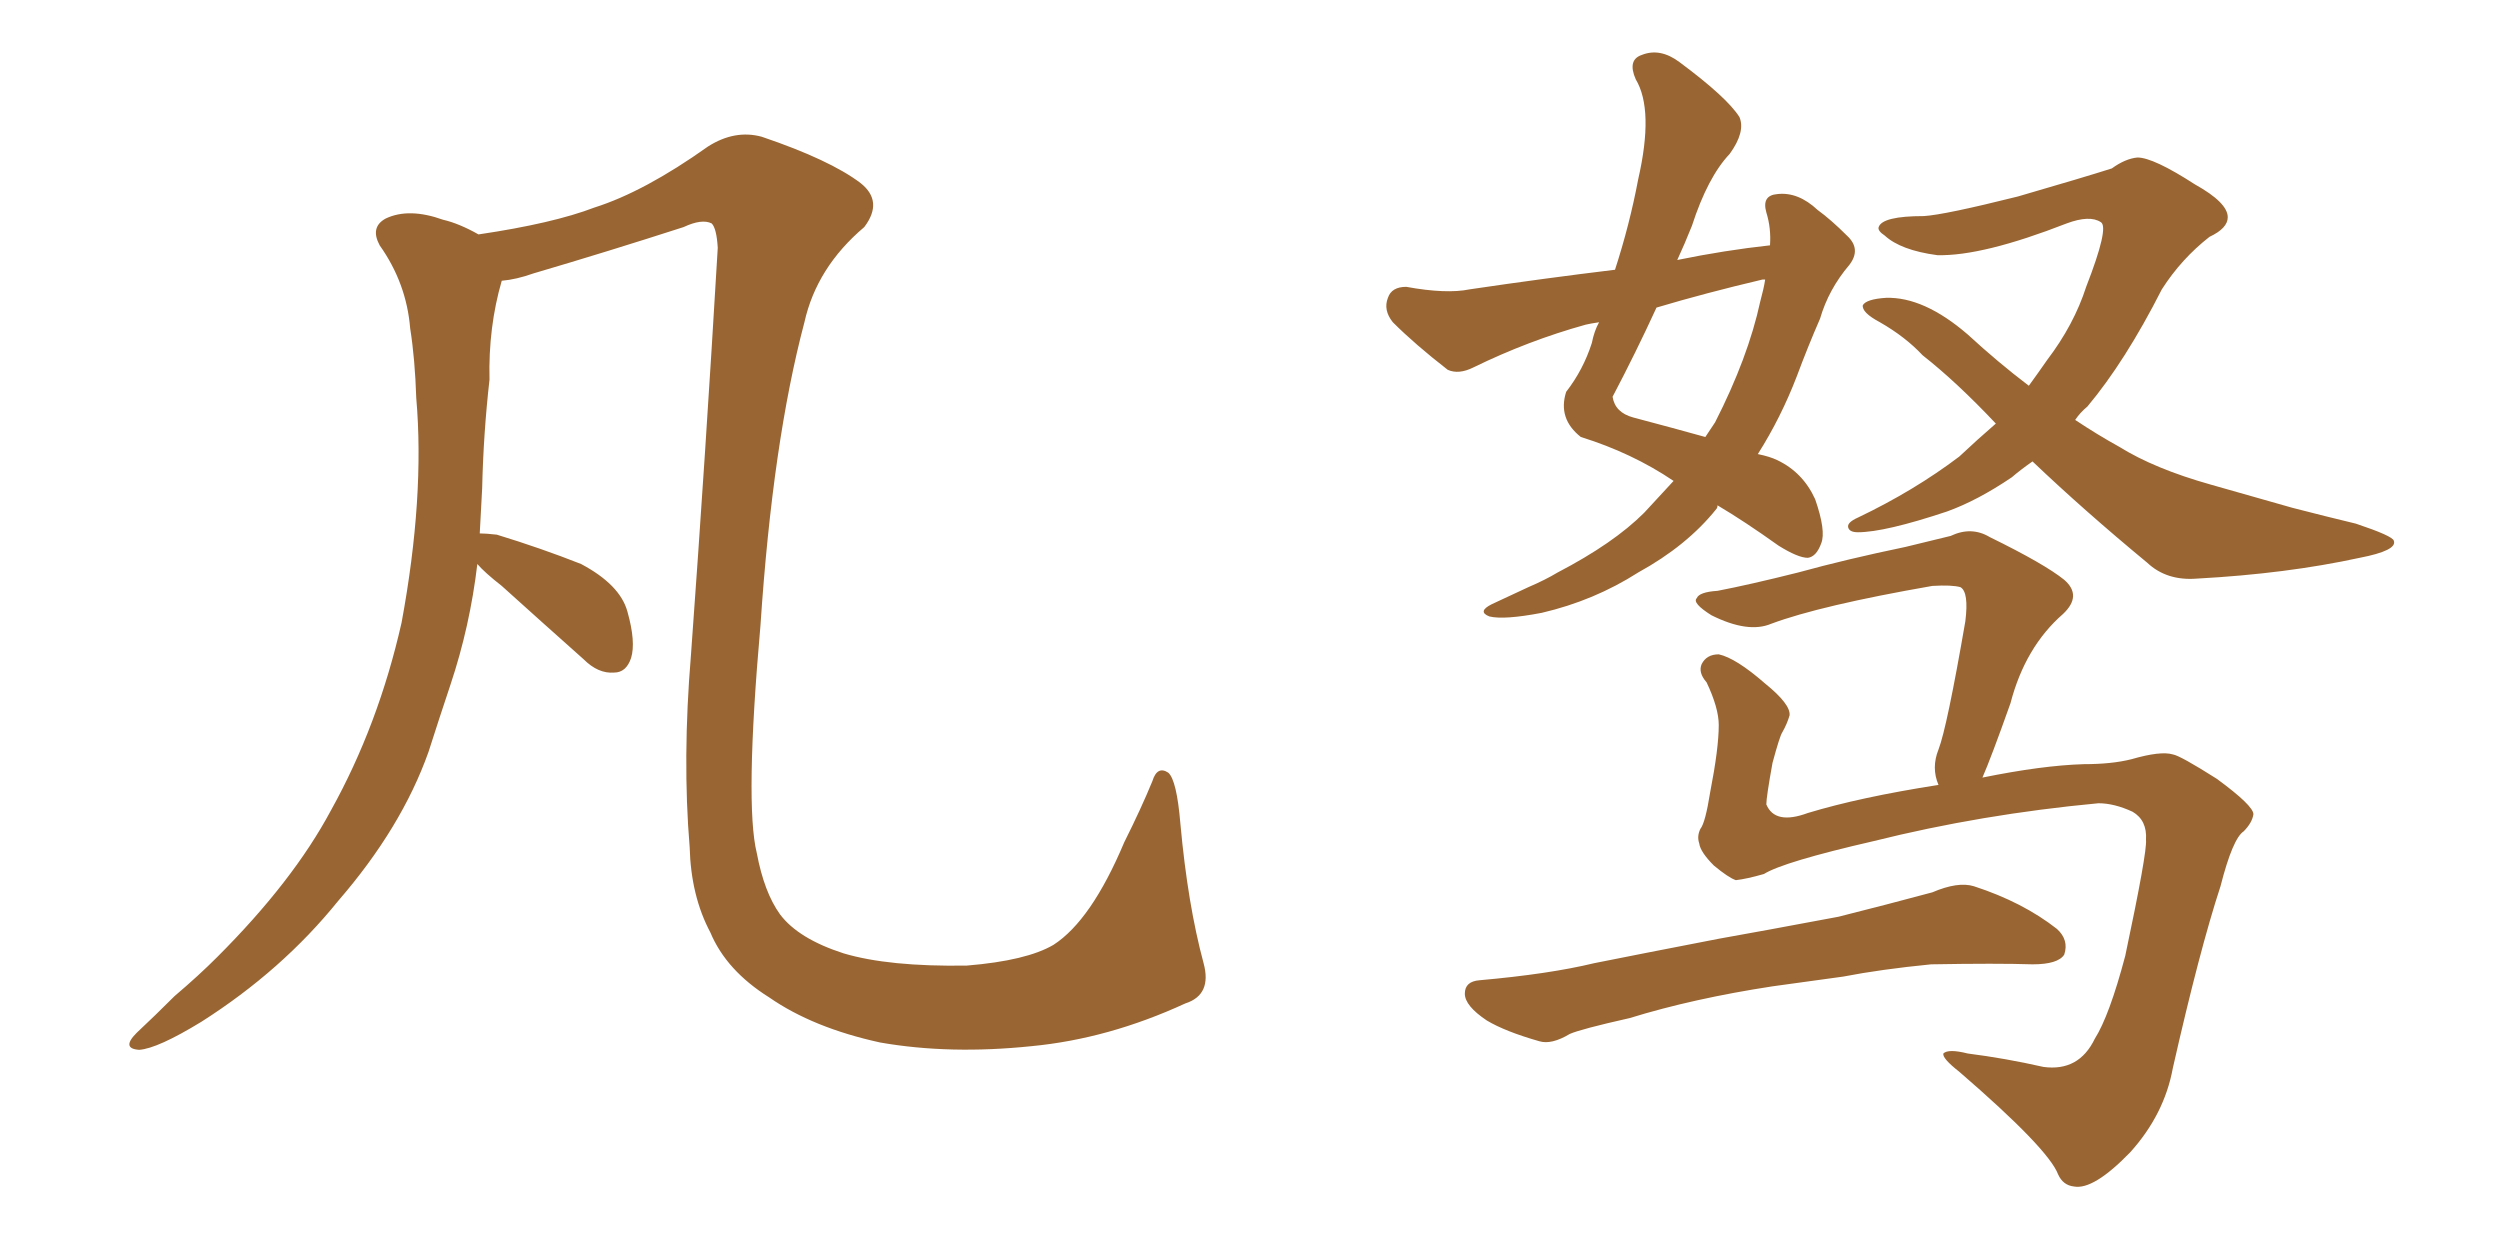<svg xmlns="http://www.w3.org/2000/svg" xmlns:xlink="http://www.w3.org/1999/xlink" width="300" height="150"><path fill="#996633" padding="10" d="M57.28 67.68L57.28 67.68L57.28 67.68Q56.40 75.15 54.05 82.18L54.05 82.18Q52.73 86.13 51.42 90.23L51.42 90.23Q48.19 99.32 40.58 108.11L40.58 108.11Q33.84 116.46 24.17 122.61L24.17 122.61Q18.90 125.83 16.70 125.98L16.70 125.98Q14.50 125.83 16.41 123.93L16.41 123.93Q18.60 121.88 20.95 119.53L20.95 119.53Q23.88 117.04 26.07 114.84L26.07 114.84Q35.16 105.76 39.70 97.27L39.70 97.27Q45.41 87.01 48.19 74.71L48.19 74.71Q50.98 59.62 49.95 47.75L49.95 47.75Q49.80 43.07 49.22 39.40L49.22 39.40Q48.78 33.98 45.56 29.44L45.56 29.44Q44.38 27.25 46.29 26.22L46.29 26.22Q49.07 24.90 53.17 26.37L53.17 26.37Q55.08 26.81 57.42 28.13L57.42 28.13Q66.36 26.81 71.34 24.90L71.34 24.90Q77.34 23.00 84.96 17.58L84.96 17.58Q88.18 15.53 91.41 16.41L91.41 16.41Q99.61 19.19 103.27 21.97L103.27 21.97Q106.05 24.17 103.71 27.25L103.71 27.25Q98.00 32.08 96.53 38.67L96.53 38.67Q92.72 53.03 91.26 75L91.26 75Q89.36 96.53 90.82 102.39L90.82 102.39Q91.70 107.08 93.60 109.72L93.60 109.72Q95.80 112.65 101.22 114.40L101.22 114.40Q106.64 116.02 116.02 115.87L116.02 115.87Q123.19 115.28 126.42 113.38L126.42 113.38Q130.96 110.45 134.91 101.07L134.91 101.07Q136.96 96.97 138.28 93.75L138.28 93.75Q138.87 91.85 140.19 92.72L140.19 92.72Q141.21 93.60 141.65 98.88L141.65 98.88Q142.53 108.54 144.43 115.58L144.43 115.58Q145.46 119.38 142.24 120.41L142.24 120.41Q133.01 124.66 123.78 125.54L123.78 125.54Q113.96 126.56 105.62 125.10L105.62 125.10Q97.56 123.34 92.29 119.68L92.29 119.68Q87.16 116.46 85.25 111.91L85.25 111.91Q82.91 107.52 82.76 101.66L82.76 101.66Q81.88 91.11 82.91 78.66L82.91 78.66Q84.67 54.49 86.13 29.74L86.13 29.74Q85.99 27.39 85.40 26.81L85.40 26.81Q84.23 26.22 82.03 27.25L82.03 27.25Q72.95 30.18 64.01 32.81L64.01 32.81Q61.96 33.54 60.21 33.69L60.21 33.69Q58.59 39.26 58.74 45.56L58.74 45.56Q58.01 52.00 57.86 58.59L57.86 58.59Q57.71 61.23 57.57 64.01L57.57 64.01Q58.30 64.01 59.62 64.16L59.62 64.16Q64.89 65.77 69.73 67.68L69.73 67.68Q74.41 70.17 75.29 73.39L75.29 73.39Q76.32 77.05 75.73 78.96L75.73 78.96Q75.15 80.71 73.68 80.71L73.68 80.71Q71.78 80.86 70.02 79.10L70.02 79.10Q64.75 74.41 60.21 70.31L60.21 70.31Q58.15 68.70 57.28 67.68ZM237.89 93.31L237.89 93.31Q245.07 91.85 250.05 91.70L250.05 91.70Q253.42 91.70 255.76 91.11L255.76 91.11Q259.28 90.09 260.74 90.53L260.74 90.53Q261.62 90.67 266.02 93.46L266.02 93.46Q270.41 96.68 270.41 97.71L270.41 97.71Q270.26 98.73 269.24 99.76L269.24 99.76Q267.92 100.63 266.46 106.35L266.46 106.35Q263.96 113.96 260.74 128.17L260.74 128.17Q259.72 133.74 255.62 138.28L255.62 138.28Q251.22 142.82 248.88 142.38L248.88 142.38Q247.56 142.24 246.97 140.92L246.97 140.92Q245.80 137.84 235.11 128.61L235.11 128.61Q233.06 127.00 233.20 126.42L233.20 126.42Q233.79 125.83 236.13 126.42L236.13 126.42Q240.67 127.00 245.21 128.03L245.21 128.03Q249.46 128.61 251.37 124.66L251.37 124.66Q253.13 121.88 255.03 114.70L255.03 114.70Q257.67 102.25 257.52 100.78L257.52 100.78Q257.67 98.44 255.91 97.41L255.91 97.41Q253.71 96.39 251.81 96.39L251.81 96.39Q237.74 97.71 224.85 100.93L224.85 100.93Q214.01 103.42 211.67 104.88L211.67 104.88Q209.62 105.47 208.30 105.62L208.30 105.62Q207.42 105.32 205.66 103.86L205.66 103.86Q204.05 102.25 203.91 101.22L203.91 101.22Q203.61 100.34 204.05 99.46L204.05 99.46Q204.64 98.73 205.22 95.07L205.22 95.07Q206.25 89.79 206.25 87.01L206.25 87.01Q206.25 84.96 204.79 81.88L204.79 81.88Q203.76 80.71 204.20 79.69L204.20 79.69Q204.79 78.52 206.25 78.52L206.25 78.52Q208.30 78.96 211.82 82.03L211.82 82.03Q214.89 84.52 214.75 85.84L214.75 85.84Q214.45 86.87 213.87 87.89L213.87 87.89Q213.57 88.33 212.70 91.55L212.70 91.55Q211.96 95.65 211.96 96.53L211.96 96.53Q212.99 99.02 216.94 97.56L216.94 97.56Q223.24 95.65 232.62 94.19L232.62 94.19Q231.74 92.14 232.62 89.94L232.62 89.94Q233.64 87.30 235.84 74.56L235.84 74.56Q236.28 71.04 235.25 70.46L235.25 70.46Q234.23 70.17 231.88 70.31L231.88 70.31Q218.41 72.66 212.55 74.85L212.55 74.85Q209.77 76.03 205.37 73.83L205.37 73.83Q203.03 72.36 203.61 71.78L203.61 71.78Q203.91 71.04 206.10 70.90L206.10 70.90Q209.91 70.17 215.77 68.70L215.77 68.70Q221.63 67.09 228.66 65.63L228.66 65.63Q231.74 64.89 234.08 64.31L234.08 64.31Q236.57 63.13 238.77 64.45L238.77 64.45Q245.36 67.68 247.71 69.58L247.71 69.58Q249.90 71.48 247.56 73.68L247.56 73.68Q243.02 77.64 241.26 84.38L241.26 84.38Q238.92 90.97 237.89 93.31ZM212.70 118.36L212.70 118.36Q203.17 119.82 195.56 122.17L195.56 122.17Q189.70 123.49 188.38 124.07L188.38 124.07Q186.18 125.39 184.72 124.95L184.72 124.95Q180.62 123.78 178.42 122.46L178.42 122.46Q175.78 120.70 175.78 119.24L175.78 119.24Q175.78 117.77 177.54 117.63L177.54 117.63Q185.89 116.89 191.31 115.58L191.31 115.58Q196.44 114.55 206.25 112.65L206.25 112.65Q211.23 111.77 220.61 110.01L220.61 110.01Q226.46 108.54 231.88 107.08L231.88 107.08Q234.96 105.76 236.87 106.35L236.87 106.35Q242.72 108.25 246.83 111.47L246.83 111.47Q248.29 112.79 247.71 114.55L247.71 114.55Q246.97 115.72 243.90 115.72L243.90 115.72Q239.65 115.58 231.74 115.72L231.74 115.72Q225.73 116.31 221.19 117.19L221.19 117.19Q217.09 117.77 212.70 118.36ZM212.40 29.44L212.40 29.44Q212.55 27.39 211.96 25.49L211.96 25.49Q211.38 23.44 213.28 23.29L213.28 23.29Q215.77 23.00 218.12 25.20L218.12 25.20Q219.73 26.37 221.63 28.27L221.63 28.27Q223.39 29.88 221.92 31.79L221.92 31.79Q219.43 34.72 218.41 38.23L218.41 38.23Q216.94 41.60 215.63 45.12L215.63 45.12Q213.72 50.10 210.94 54.49L210.94 54.49Q212.40 54.79 213.28 55.22L213.28 55.22Q216.36 56.69 217.82 59.91L217.82 59.91Q219.14 63.72 218.55 65.19L218.55 65.19Q217.97 66.80 216.94 66.94L216.94 66.94Q215.77 66.94 213.43 65.48L213.43 65.48Q209.33 62.55 206.10 60.64L206.10 60.64Q206.10 60.94 205.96 61.08L205.96 61.08Q202.44 65.48 196.58 68.70L196.58 68.70Q191.31 72.07 185.01 73.54L185.01 73.54Q180.47 74.41 178.71 73.97L178.71 73.97Q177.25 73.39 179.00 72.51L179.00 72.51Q181.20 71.48 183.40 70.46L183.40 70.46Q185.45 69.58 186.91 68.70L186.91 68.70Q193.65 65.19 197.31 61.52L197.31 61.52Q199.07 59.62 200.83 57.71L200.83 57.71Q195.85 54.35 189.70 52.44L189.70 52.44Q186.91 50.24 187.94 47.02L187.94 47.02Q189.99 44.38 191.02 41.16L191.02 41.16Q191.31 39.70 191.89 38.67L191.89 38.67Q190.87 38.82 190.28 38.96L190.28 38.96Q183.40 40.87 176.81 44.09L176.81 44.09Q175.05 44.97 173.73 44.38L173.73 44.38Q169.78 41.31 167.14 38.67L167.14 38.67Q165.97 37.21 166.55 35.74L166.55 35.74Q166.99 34.42 168.75 34.42L168.75 34.42Q173.58 35.30 176.37 34.72L176.37 34.72Q185.30 33.40 193.80 32.37L193.80 32.37Q195.56 26.95 196.58 21.53L196.58 21.53Q198.49 13.18 196.29 9.52L196.29 9.52Q195.26 7.18 197.02 6.59L197.02 6.59Q199.22 5.71 201.56 7.47L201.56 7.47Q207.28 11.72 208.74 14.06L208.74 14.06Q209.47 15.82 207.57 18.46L207.57 18.46Q204.93 21.24 203.03 27.10L203.03 27.10Q202.15 29.30 201.27 31.20L201.27 31.20Q206.98 30.03 212.40 29.44ZM211.52 33.54L211.52 33.54Q204.64 35.16 198.78 36.91L198.78 36.91Q196.29 42.33 193.51 47.61L193.51 47.61Q193.80 49.51 196.00 50.10L196.00 50.10Q200.98 51.42 204.64 52.44L204.64 52.44Q205.22 51.56 205.81 50.68L205.81 50.68Q209.77 42.92 211.23 36.18L211.23 36.18Q211.67 34.57 211.82 33.54L211.82 33.54Q211.52 33.54 211.52 33.54ZM243.90 55.37L243.90 55.37L243.90 55.37Q242.43 56.40 241.41 57.28L241.41 57.28Q237.30 60.06 233.64 61.38L233.64 61.38Q226.17 63.87 222.95 63.87L222.95 63.87Q221.92 63.87 221.78 63.28L221.78 63.28Q221.63 62.70 222.95 62.11L222.95 62.11Q229.69 58.89 235.11 54.79L235.11 54.79Q237.30 52.73 239.50 50.83L239.50 50.83Q234.81 45.85 230.71 42.63L230.71 42.63Q228.66 40.43 225.59 38.67L225.59 38.67Q223.39 37.50 223.54 36.62L223.54 36.62Q223.97 35.89 226.32 35.74L226.32 35.74Q230.86 35.60 236.13 40.14L236.13 40.14Q239.79 43.51 243.46 46.29L243.46 46.29Q244.63 44.68 245.65 43.21L245.65 43.21Q248.88 38.96 250.34 34.42L250.34 34.42Q253.13 27.25 252.10 26.66L252.10 26.66Q250.78 25.78 248.00 26.81L248.00 26.81Q237.89 30.76 232.47 30.62L232.47 30.62Q228.08 30.03 226.17 28.27L226.17 28.27Q225.29 27.69 225.44 27.25L225.44 27.25Q225.88 25.93 230.86 25.93L230.86 25.93Q233.35 25.78 242.14 23.58L242.14 23.58Q250.20 21.24 253.42 20.21L253.42 20.21Q255.03 19.04 256.49 18.90L256.49 18.90Q258.40 18.90 263.38 22.12L263.38 22.12Q267.33 24.32 267.33 26.07L267.33 26.07Q267.33 27.39 265.14 28.42L265.14 28.42Q261.77 31.05 259.42 34.72L259.42 34.72Q255.03 43.36 250.49 48.78L250.49 48.78Q249.61 49.51 249.02 50.39L249.02 50.39Q251.66 52.15 254.30 53.61L254.30 53.61Q258.54 56.25 265.28 58.15L265.28 58.15Q268.95 59.18 275.10 60.94L275.10 60.94Q279.05 61.96 282.71 62.84L282.71 62.84Q287.11 64.31 287.26 64.89L287.26 64.89Q287.70 66.06 283.15 66.94L283.15 66.94Q274.37 68.85 263.67 69.43L263.67 69.43Q260.01 69.73 257.67 67.53L257.67 67.53Q250.05 61.23 243.90 55.37Z"/></svg>
